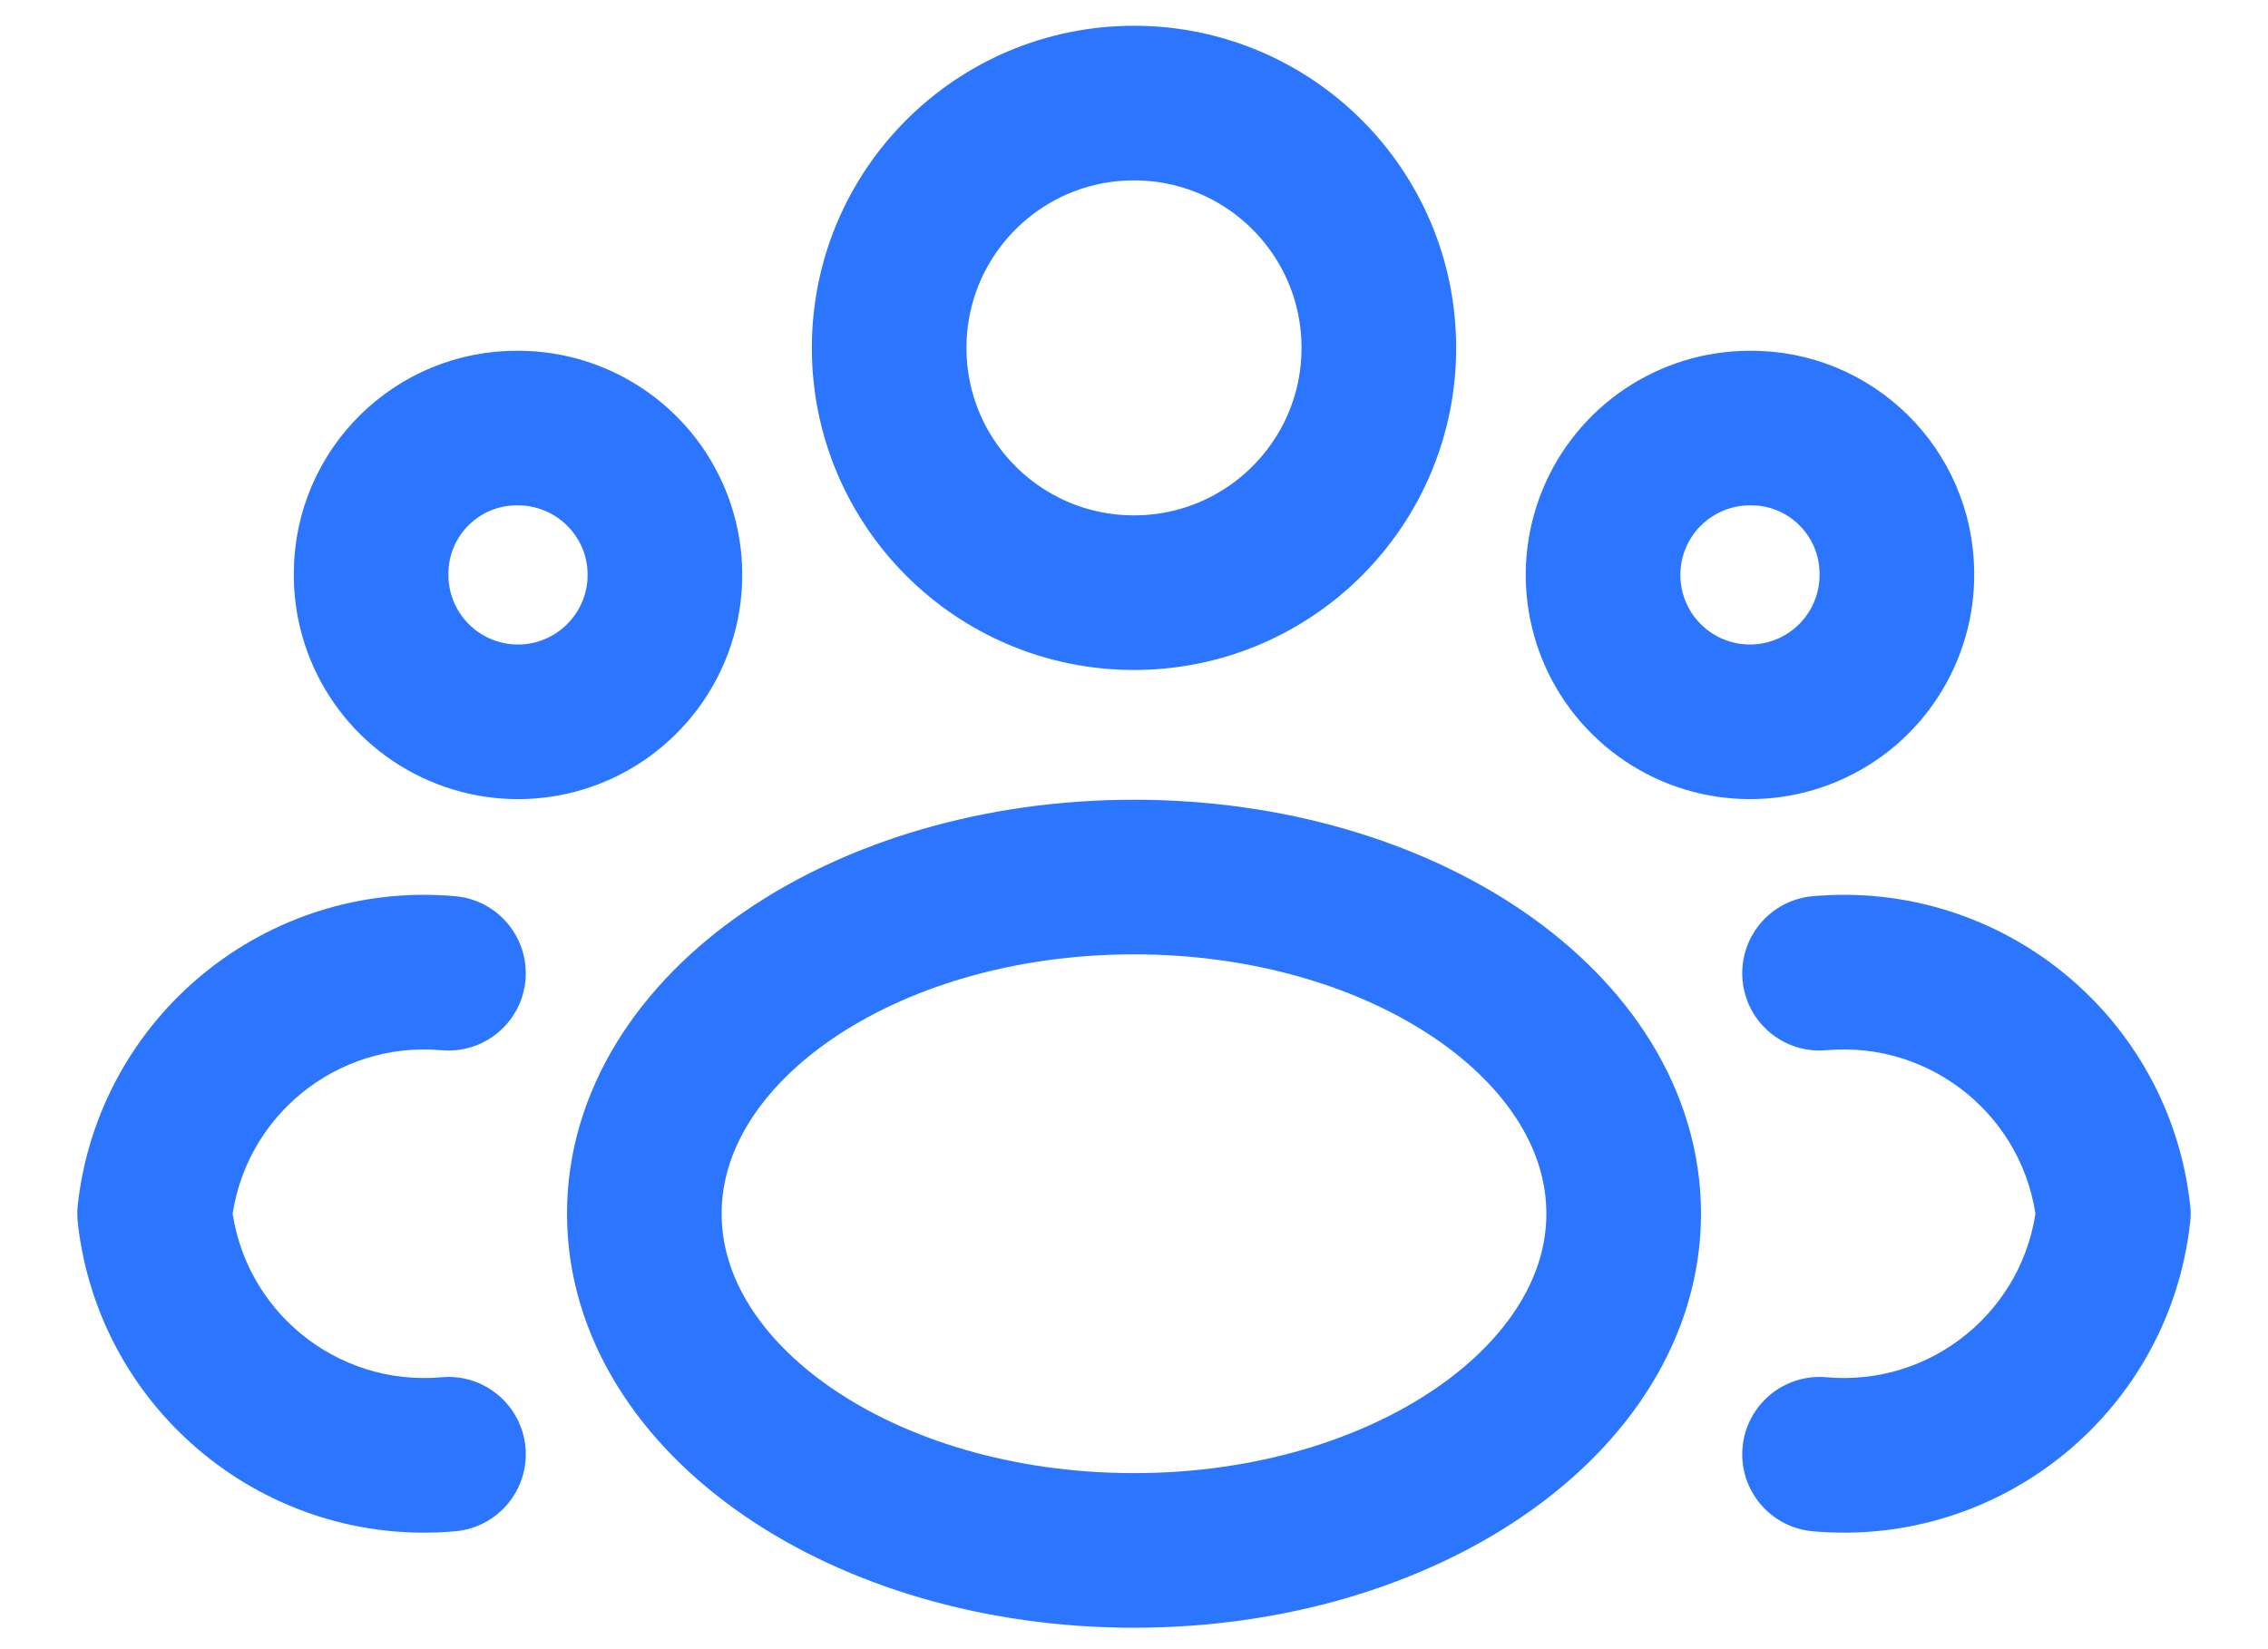 <svg width="22" height="16" viewBox="0 0 22 16" fill="none" xmlns="http://www.w3.org/2000/svg">
<path fill-rule="evenodd" clip-rule="evenodd" d="M13.375 3.375C13.375 4.687 12.312 5.75 11 5.75C9.688 5.75 8.625 4.687 8.625 3.375C8.625 2.063 9.688 1 11 1C12.312 1 13.375 2.063 13.375 3.375Z" stroke="#2C75FF" stroke-width="1.5" stroke-linecap="round" stroke-linejoin="round"/>
<path fill-rule="evenodd" clip-rule="evenodd" d="M15.75 11.775C15.75 13.575 13.623 15.042 11 15.042C8.377 15.042 6.25 13.579 6.25 11.775C6.25 9.971 8.377 8.509 11 8.509C13.623 8.509 15.75 9.971 15.75 11.775Z" stroke="#2C75FF" stroke-width="1.5" stroke-linecap="round" stroke-linejoin="round"/>
<path fill-rule="evenodd" clip-rule="evenodd" d="M18.4 5.553C18.41 6.131 18.069 6.659 17.538 6.887C17.006 7.116 16.389 7 15.976 6.594C15.563 6.189 15.437 5.574 15.656 5.038C15.875 4.503 16.396 4.153 16.975 4.153C17.755 4.146 18.392 4.773 18.4 5.553V5.553Z" stroke="#2C75FF" stroke-width="1.5" stroke-linecap="round" stroke-linejoin="round"/>
<path fill-rule="evenodd" clip-rule="evenodd" d="M3.6 5.553C3.59 6.131 3.93 6.659 4.462 6.887C4.994 7.116 5.611 7 6.023 6.594C6.436 6.189 6.563 5.574 6.344 5.038C6.125 4.503 5.603 4.153 5.025 4.153C4.245 4.146 3.607 4.773 3.6 5.553Z" stroke="#2C75FF" stroke-width="1.5" stroke-linecap="round" stroke-linejoin="round"/>
<path d="M17.717 13.362C17.304 13.325 16.94 13.63 16.903 14.042C16.866 14.455 17.171 14.819 17.583 14.856L17.717 13.362ZM20.5 11.775L21.245 11.857C21.252 11.802 21.252 11.748 21.245 11.693L20.5 11.775ZM17.583 8.695C17.171 8.732 16.866 9.096 16.903 9.509C16.94 9.922 17.304 10.226 17.717 10.189L17.583 8.695ZM4.417 14.856C4.829 14.819 5.134 14.455 5.097 14.042C5.06 13.63 4.696 13.325 4.283 13.362L4.417 14.856ZM1.5 11.775L0.754 11.693C0.749 11.748 0.749 11.802 0.754 11.857L1.5 11.775ZM4.283 10.189C4.696 10.226 5.06 9.922 5.097 9.509C5.134 9.096 4.829 8.732 4.417 8.695L4.283 10.189ZM17.583 14.856C19.417 15.02 21.045 13.687 21.245 11.857L19.755 11.693C19.643 12.712 18.737 13.453 17.717 13.362L17.583 14.856ZM21.245 11.693C21.044 9.863 19.416 8.531 17.583 8.695L17.717 10.189C18.737 10.098 19.643 10.839 19.755 11.857L21.245 11.693ZM4.283 13.362C3.263 13.453 2.357 12.712 2.246 11.693L0.754 11.857C0.955 13.687 2.583 15.02 4.417 14.856L4.283 13.362ZM2.246 11.857C2.357 10.839 3.263 10.098 4.283 10.189L4.417 8.695C2.584 8.531 0.956 9.863 0.754 11.693L2.246 11.857Z" fill="#2C75FF"/>
</svg>
